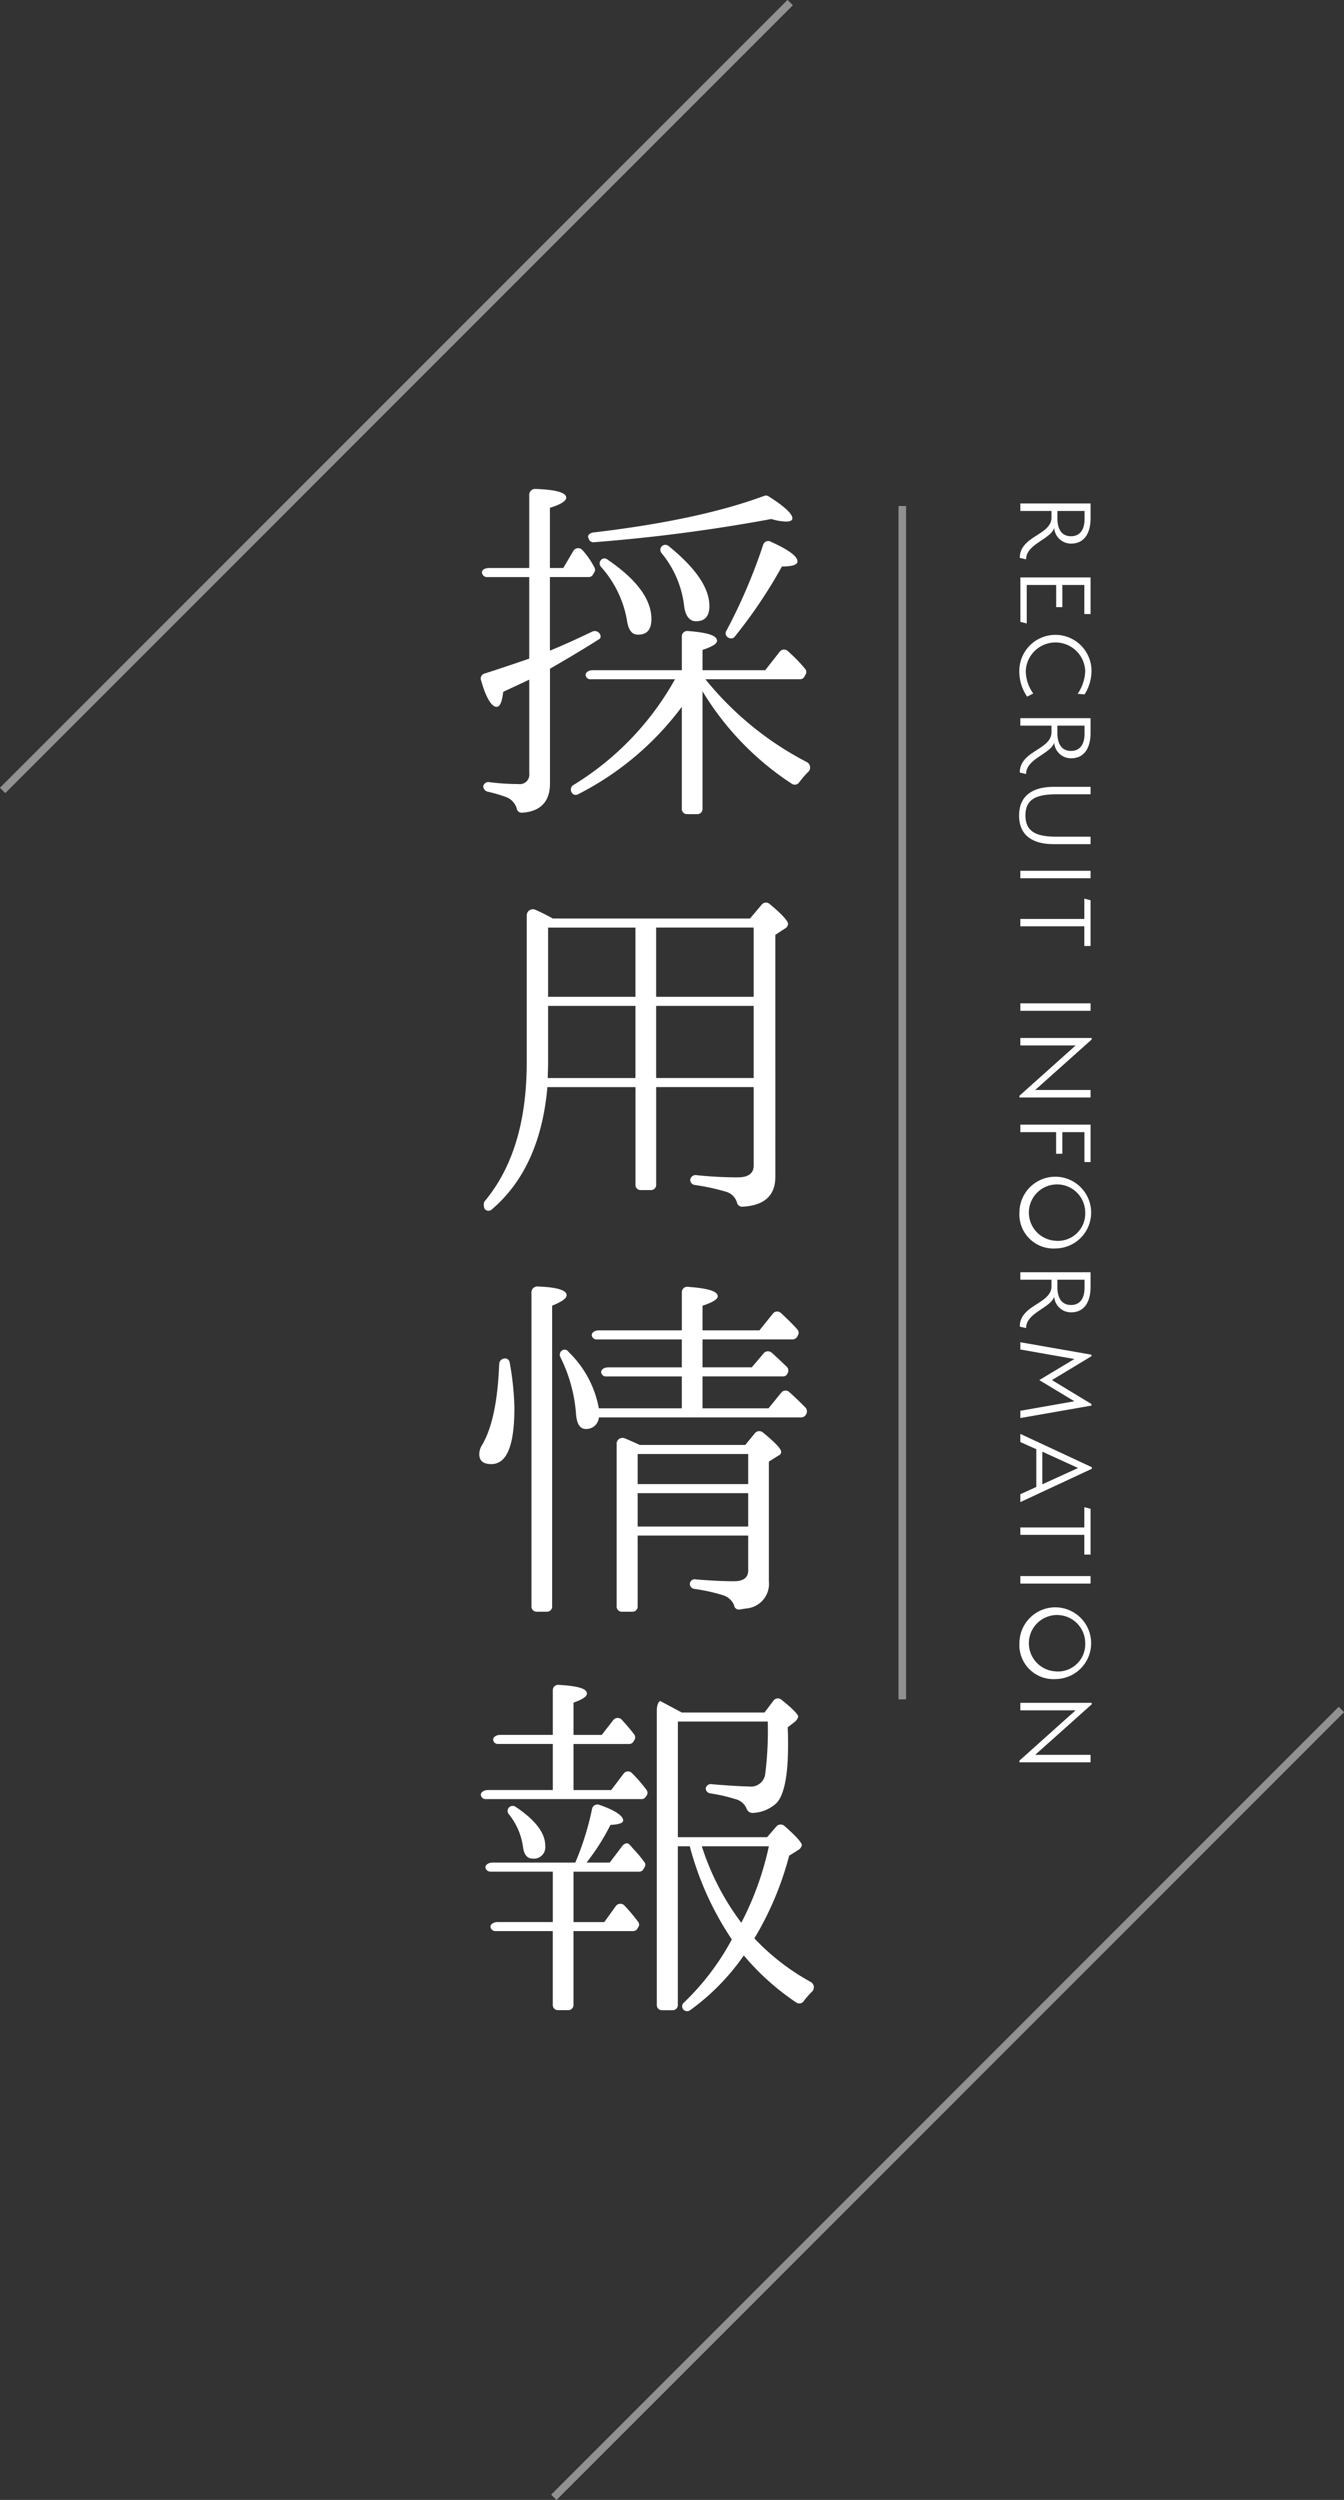 <svg id="hd-recruit.svg" xmlns="http://www.w3.org/2000/svg" width="178" height="331" viewBox="0 0 178 331">
  <rect x="0" y="0" width="178" height="331" fill="#333333" stroke="none"/>
  <defs>
    <style>
      .cls-1, .cls-2 {
        fill: #fff;
        fill-rule: evenodd;
      }

      .cls-2 {
        opacity: 0.46;
      }
    </style>
  </defs>
  <path id="採用情報" class="cls-1" d="M217.551,238.273a0.782,0.782,0,0,0-1.152-.625c-1.92.913-3.792,1.777-5.569,2.5V230.4h5.137a0.627,0.627,0,0,0,.576-0.336l0.192-.336a0.612,0.612,0,0,0,0-.576,10.776,10.776,0,0,0-1.584-2.3,0.748,0.748,0,0,0-1.248.144l-1.3,2.208H210.83v-7.969c1.441-.432,2.161-0.912,2.161-1.344,0-.672-1.344-1.056-4.081-1.152a0.77,0.77,0,0,0-.816.768v9.7h-5.328c-0.624,0-1.056.336-.912,0.72a0.663,0.663,0,0,0,.624.48h5.616v10.8c-2.112.72-4.08,1.392-5.9,1.968a0.684,0.684,0,0,0-.48.912c0.672,2.352,1.392,3.5,2.064,3.5,0.432,0,.72-0.672.864-1.968,0.336-.192,1.536-0.72,3.456-1.632v12.433a1.258,1.258,0,0,1-1.44,1.392,31.5,31.5,0,0,1-3.792-.24,0.69,0.69,0,0,0-.864.528,0.764,0.764,0,0,0,.576.72,18.472,18.472,0,0,1,2.592.768,2.34,2.34,0,0,1,1.248,1.393,0.683,0.683,0,0,0,.72.624c2.448-.144,3.7-1.489,3.7-3.841V242.545c2.4-1.392,4.513-2.64,6.385-3.84A0.5,0.5,0,0,0,217.551,238.273Zm27.41,18a0.812,0.812,0,0,0-.144-1.392,42.139,42.139,0,0,1-13.393-10.945h12.529a0.627,0.627,0,0,0,.576-0.336l0.192-.336a0.657,0.657,0,0,0-.1-0.72,21.184,21.184,0,0,0-2.3-2.352,0.716,0.716,0,0,0-1.056.1l-1.92,2.448H231.04v-2.688c1.3-.432,1.92-0.816,1.92-1.2,0-.72-1.248-1.1-3.84-1.3a0.71,0.71,0,0,0-.816.721v4.464H216.5c-0.624,0-1.056.384-.912,0.768a0.62,0.62,0,0,0,.624.432h11.185A38.139,38.139,0,0,1,214,257.906a0.7,0.7,0,0,0-.288,1.008,0.6,0.6,0,0,0,.864.24A39.25,39.25,0,0,0,228.3,247.585v13.49a0.68,0.68,0,0,0,.72.72h1.3a0.68,0.68,0,0,0,.72-0.72V245.521a38.249,38.249,0,0,0,11.809,12.241,0.711,0.711,0,0,0,1.008-.192A13.224,13.224,0,0,1,244.961,256.274Zm-20.689-20.306c0-2.592-1.921-5.232-5.809-7.872a0.6,0.6,0,0,0-.864.048,0.667,0.667,0,0,0,0,.912,14.278,14.278,0,0,1,3.408,6.912c0.192,1.392.624,2.065,1.488,2.065C223.7,238.033,224.272,237.36,224.272,235.968Zm7.68-1.728c0-2.4-1.824-5.04-5.376-7.92a0.663,0.663,0,0,0-.96.912,13.456,13.456,0,0,1,2.976,6.864c0.144,1.44.72,2.16,1.584,2.16C231.376,236.256,231.952,235.584,231.952,234.24Zm10.993-11.617c0-.576-1.056-1.584-3.12-2.88a0.635,0.635,0,0,0-.576-0.1c-5.665,2.112-13.2,3.744-22.562,4.848-0.576.048-.912,0.384-0.768,0.72l0.048,0.1a0.636,0.636,0,0,0,.72.48,223.672,223.672,0,0,0,23.474-3.072,7,7,0,0,0,1.968.336C242.657,223.055,242.945,222.911,242.945,222.623Zm0.672,5.713c0-.672-1.152-1.536-3.5-2.593a0.7,0.7,0,0,0-1.056.432,73,73,0,0,1-4.849,11.329,0.625,0.625,0,0,0,.24.913,0.641,0.641,0,0,0,.913-0.192,64.589,64.589,0,0,0,6.192-9.217C242.945,229.008,243.617,228.768,243.617,228.336Zm-33.075,68.4c0-.48.048-1.152,0.048-2.064v-7.489h11.569v9.553H210.542Zm0.048-10.753v-9.169h11.569v9.169H210.59ZM224.9,296.734v-9.553h12.913v9.553H224.9Zm0-10.753v-9.169h12.913v9.169H224.9Zm17.473-9.649c0-.384-0.816-1.3-2.448-2.64a0.716,0.716,0,0,0-1.056.1l-1.536,1.824H211.214q-1.152-.648-2.3-1.152a0.81,0.81,0,0,0-1.152.768v19.394c0,7.921-1.872,14.017-5.616,18.482a1.208,1.208,0,0,0,.048.96,0.643,0.643,0,0,0,.96.048c4.272-3.649,6.72-9.073,7.344-16.178h11.665v12.913a0.68,0.68,0,0,0,.72.72h1.3a0.68,0.68,0,0,0,.72-0.72V297.934h12.913v10.417c0,1.008-.72,1.536-2.112,1.536a53.434,53.434,0,0,1-5.425-.288,0.714,0.714,0,0,0-.864.624,0.676,0.676,0,0,0,.624.672,29.873,29.873,0,0,1,4.176.912A2.117,2.117,0,0,1,235.6,313.2a0.712,0.712,0,0,0,.672.576c2.928-.144,4.416-1.44,4.416-3.985V277.773l1.248-.817A0.767,0.767,0,0,0,242.369,276.332Zm-19.922,79.782V351.7h14.642v4.417H222.447Zm0-5.617v-3.984h14.642V350.5H222.447Zm-16.321-10.033a37.71,37.71,0,0,0-.624-6.048,0.633,0.633,0,0,0-.432-0.528,0.762,0.762,0,0,0-.96.72c-0.192,4.848-.912,8.4-2.256,10.7a2.3,2.3,0,0,0-.384,1.2c0,0.912.528,1.344,1.584,1.344C205.118,347.857,206.126,345.409,206.126,340.464Zm6.913-14.977c0-.672-1.3-1.056-3.841-1.152a0.77,0.77,0,0,0-.816.768v41.572a0.68,0.68,0,0,0,.72.72h1.3a0.68,0.68,0,0,0,.72-0.72v-39.8C212.415,326.351,213.039,325.919,213.039,325.487Zm28.418,20.738c0-.384-0.816-1.248-2.4-2.544a0.753,0.753,0,0,0-1.056.048l-1.3,1.584h-13.97c-0.864-.384-1.488-0.672-1.968-0.864a0.785,0.785,0,0,0-1.1.816v21.41a0.68,0.68,0,0,0,.72.72h1.344a0.68,0.68,0,0,0,.72-0.72v-9.361h14.642v4.608q0,1.44-1.872,1.44c-1.633,0-3.265-.1-5.041-0.24a0.642,0.642,0,0,0-.816.576,0.673,0.673,0,0,0,.576.672,24.894,24.894,0,0,1,3.888.864,2.331,2.331,0,0,1,1.393,1.3,0.644,0.644,0,0,0,.72.576c0.288-.048.576-0.1,0.912-0.144a3.269,3.269,0,0,0,2.976-3.6V347.521l1.3-.816A0.5,0.5,0,0,0,241.457,346.225Zm3.36-5.089a0.732,0.732,0,0,0-.144-0.768c-0.768-.768-1.488-1.488-2.16-2.064a0.716,0.716,0,0,0-1.056.1l-1.68,2.064H231.04V336.24H241.7a0.627,0.627,0,0,0,.576-0.336l0.048-.1a0.727,0.727,0,0,0-.1-0.816c-0.768-.72-1.44-1.392-2.064-1.92a0.744,0.744,0,0,0-1.008.1l-1.584,1.872H231.04v-3.7h11.953a0.732,0.732,0,0,0,.576-0.336l0.1-.192a0.64,0.64,0,0,0-.048-0.768c-0.768-.864-1.536-1.584-2.208-2.208a0.716,0.716,0,0,0-1.056.1l-1.776,2.208H231.04v-3.264c1.344-.432,2.016-0.864,2.016-1.248,0-.672-1.3-1.056-3.936-1.248a0.709,0.709,0,0,0-.816.72v5.04H217.311c-0.624,0-1.056.384-.912,0.768a0.62,0.62,0,0,0,.624.432H228.3v3.7h-9.745c-0.624,0-1.056.384-.912,0.768a0.62,0.62,0,0,0,.624.432H228.3v4.224H217.311a13.819,13.819,0,0,0-4.032-7.488,0.586,0.586,0,0,0-.816-0.192,0.686,0.686,0,0,0-.24.912,20.155,20.155,0,0,1,2.064,7.488q0.144,2.016,1.3,2.016a1.669,1.669,0,0,0,1.728-1.536h26.834a0.732,0.732,0,0,0,.576-0.336Zm-4.992,57.317a40.134,40.134,0,0,1-3.648,10.129,34,34,0,0,1-5.233-10.129h8.881Zm-16.465,2.784a0.576,0.576,0,0,0-.048-0.72,17.348,17.348,0,0,0-1.537-1.824,4.328,4.328,0,0,0-.432-0.48c-0.24-.288-0.672-0.144-0.96.24l-1.632,2.16h-3.072a29.646,29.646,0,0,0,3.168-4.992c1.1-.049,1.68-0.241,1.68-0.577,0-.624-1.056-1.344-3.12-2.064a0.726,0.726,0,0,0-1.008.576,37.723,37.723,0,0,1-2.208,7.057H203.246c-0.624,0-1.1.384-.912,0.816a0.692,0.692,0,0,0,.624.384h8.256v6.673h-7.3c-0.624,0-1.1.384-.912,0.816a0.692,0.692,0,0,0,.624.384h7.584v9.745a0.681,0.681,0,0,0,.721.72h1.3a0.68,0.68,0,0,0,.72-0.72v-9.745h7.92a0.663,0.663,0,0,0,.528-0.288l0.1-.192a0.584,0.584,0,0,0,0-.768,23.045,23.045,0,0,0-1.776-2.113,0.742,0.742,0,0,0-1.2.1l-1.488,2.065h-4.08v-6.673h8.688a0.628,0.628,0,0,0,.577-0.336Zm-13.154-2.88c0-1.68-1.344-3.409-3.936-5.137a0.668,0.668,0,0,0-.864,1.008,8.792,8.792,0,0,1,1.872,4.417c0.144,0.96.576,1.44,1.248,1.44A1.513,1.513,0,0,0,210.206,398.357Zm13.442-6.625a0.651,0.651,0,0,0-.048-0.768,18.789,18.789,0,0,0-1.873-2.16,0.72,0.72,0,0,0-1.152.048l-1.632,2.16h-4.992v-6.1h7.392a0.663,0.663,0,0,0,.528-0.288l0.144-.24a0.653,0.653,0,0,0-.048-0.769q-0.72-.936-1.584-1.872a0.742,0.742,0,0,0-1.2.048l-1.488,1.92h-3.744v-4.272c1.2-.432,1.776-0.816,1.776-1.2,0-.672-1.2-1.008-3.7-1.152a0.71,0.71,0,0,0-.817.72v5.9h-6.96c-0.624,0-1.056.385-.912,0.769a0.62,0.62,0,0,0,.624.432h7.248v6.1h-8.592c-0.624,0-1.056.384-.912,0.768a0.62,0.62,0,0,0,.624.432h20.641a0.6,0.6,0,0,0,.529-0.288Zm21.841,26.018a0.81,0.81,0,0,0-.144-1.344,30.235,30.235,0,0,1-7.44-5.76,41.721,41.721,0,0,0,4.608-10.945l1.152-.72a1.038,1.038,0,0,0,.528-0.672c0-.336-0.768-1.2-2.3-2.544a0.751,0.751,0,0,0-1.056.048l-1.248,1.44H227.776V381.939h11.905a45.781,45.781,0,0,1-.336,6.961,1.912,1.912,0,0,1-2.208,1.632c-0.864,0-2.448-.1-4.8-0.288a0.69,0.69,0,0,0-.864.528,0.673,0.673,0,0,0,.576.672,22.578,22.578,0,0,1,3.361.768,2.161,2.161,0,0,1,1.488,1.3,0.833,0.833,0,0,0,.72.528,4.919,4.919,0,0,0,3.216-1.3c1.008-1.056,1.536-3.6,1.536-7.632,0-.624,0-1.441-0.048-2.4l0.864-.672a1.37,1.37,0,0,0,.528-0.72c0-.336-0.768-1.1-2.208-2.256a0.713,0.713,0,0,0-1.056.1l-1.2,1.584H228.3l-0.72-.384-2.064-1.1c-0.24-.144-0.528.48-0.528,1.2v38.98a0.68,0.68,0,0,0,.72.72h1.344a0.68,0.68,0,0,0,.72-0.72V398.453h1.584a40.574,40.574,0,0,0,5.569,12.337,33.58,33.58,0,0,1-6.289,8.305,0.662,0.662,0,0,0-.144.96,0.676,0.676,0,0,0,.912.1,29.977,29.977,0,0,0,7.105-7.249,33.252,33.252,0,0,0,6.96,6.241,0.714,0.714,0,0,0,1.008-.24A12.242,12.242,0,0,1,245.489,417.75Z" transform="translate(-138 -154)"/>
  <path id="m_line" class="cls-2" d="M257,221h1V379h-1V221Z" transform="translate(-138 -154)"/>
  <path id="recruit_information" data-name="recruit information" class="cls-1" d="M273.062,227.864l0.84,0.195c-0.03-2.01,3.239-2.655,3.719-4.155a2.223,2.223,0,0,0,2.25,2.07c1.665,0,2.565-1.29,2.565-3.36v-1.95h-9.3v0.99h4.124v0.87C277.261,224.864,273.062,224.954,273.062,227.864ZM279.841,225c-1.2,0-1.8-.885-1.8-2.385v-0.96h3.6v1.05C281.641,224.144,281.026,225,279.841,225Zm-6.7,5.46v5.88l0.84,0.21v-5.1h3.9v2.94H278.7v-2.94h2.91V235.3h0.825v-4.845h-9.3ZM273,242.834a5.856,5.856,0,0,0,1.035,3.405l0.81-.42a5.146,5.146,0,0,1-.99-2.985,3.94,3.94,0,0,1,7.874.03,5.75,5.75,0,0,1-1,3l0.915,0.075a5.921,5.921,0,0,0,.915-3.1A4.777,4.777,0,1,0,273,242.834Zm0.06,13.455,0.84,0.195c-0.03-2.01,3.239-2.655,3.719-4.155a2.223,2.223,0,0,0,2.25,2.07c1.665,0,2.565-1.29,2.565-3.36v-1.95h-9.3v0.99h4.124v0.87C277.261,253.289,273.062,253.379,273.062,256.289Zm6.779-2.865c-1.2,0-1.8-.885-1.8-2.385v-0.96h3.6v1.05C281.641,252.569,281.026,253.424,279.841,253.424Zm-2.265,12.345h4.86v-0.99h-4.545c-2.624,0-4.079-.645-4.079-2.82s1.485-2.79,4.094-2.79h4.53v-0.99h-4.83c-2.849,0-4.634,1.17-4.634,3.8S274.742,265.769,277.576,265.769Zm-4.439,3.525v0.99h9.3v-0.99h-9.3Zm8.474,7.35v2.61h0.825v-6.06l-0.825-.21v2.685h-8.474v0.975h8.474Zm-8.474,10.2v0.99h9.3v-0.99h-9.3Zm-0.12,12.239v0.225h9.419v-0.99H275.1l7.484-6.689v-0.195h-9.449v0.99h7.319Zm4.859,4.815v2.865H278.7V303.9h2.925v3.96h0.81v-4.95h-9.3v0.99h4.739Zm-0.09,15.4a4.748,4.748,0,1,0-4.769-4.755A4.509,4.509,0,0,0,277.786,319.3Zm0-1.02a3.733,3.733,0,1,1,3.945-3.735A3.62,3.62,0,0,1,277.786,318.283Zm-4.724,11.37,0.84,0.195c-0.03-2.01,3.239-2.655,3.719-4.155a2.223,2.223,0,0,0,2.25,2.07c1.665,0,2.565-1.29,2.565-3.36v-1.95h-9.3v0.99h4.124v0.87C277.261,326.653,273.062,326.743,273.062,329.653Zm6.779-2.865c-1.2,0-1.8-.885-1.8-2.385v-0.96h3.6v1.05C281.641,325.933,281.026,326.788,279.841,326.788Zm-2.52,9.945,5.235-3.165v-0.195l-9.419-1.65v0.96l7.154,1.26-4.649,2.79,4.649,2.805-7.154,1.26v0.96l9.419-1.65V339.9Zm-4.184,16.155,9.464-4.41v-0.21l-9.464-4.41v1.08l2.115,0.945v5l-2.115.96v1.05Zm7.649-4.515-4.739,2.16v-4.32Zm0.825,8.85v2.61h0.825v-6.06l-0.825-.21v2.685h-8.474v0.975h8.474Zm-8.474,5.46v0.99h9.3v-0.99h-9.3Zm4.649,13.635a4.748,4.748,0,1,0-4.769-4.755A4.509,4.509,0,0,0,277.786,376.318Zm0-1.02a3.733,3.733,0,1,1,3.945-3.735A3.62,3.62,0,0,1,277.786,375.3Zm-4.769,11.82v0.225h9.419v-0.99H275.1l7.484-6.69v-0.195h-9.449v0.99h7.319Z" transform="translate(-138 -154)"/>
  <path id="b_line" class="cls-2" d="M315.3,379.987l0.709,0.709L211.7,485.013l-0.709-.709Z" transform="translate(-138 -154)"/>
  <path id="t_line" class="cls-2" d="M242.3,153.986l0.709,0.71L138.7,259.013l-0.709-.709Z" transform="translate(-138 -154)"/>
</svg>
